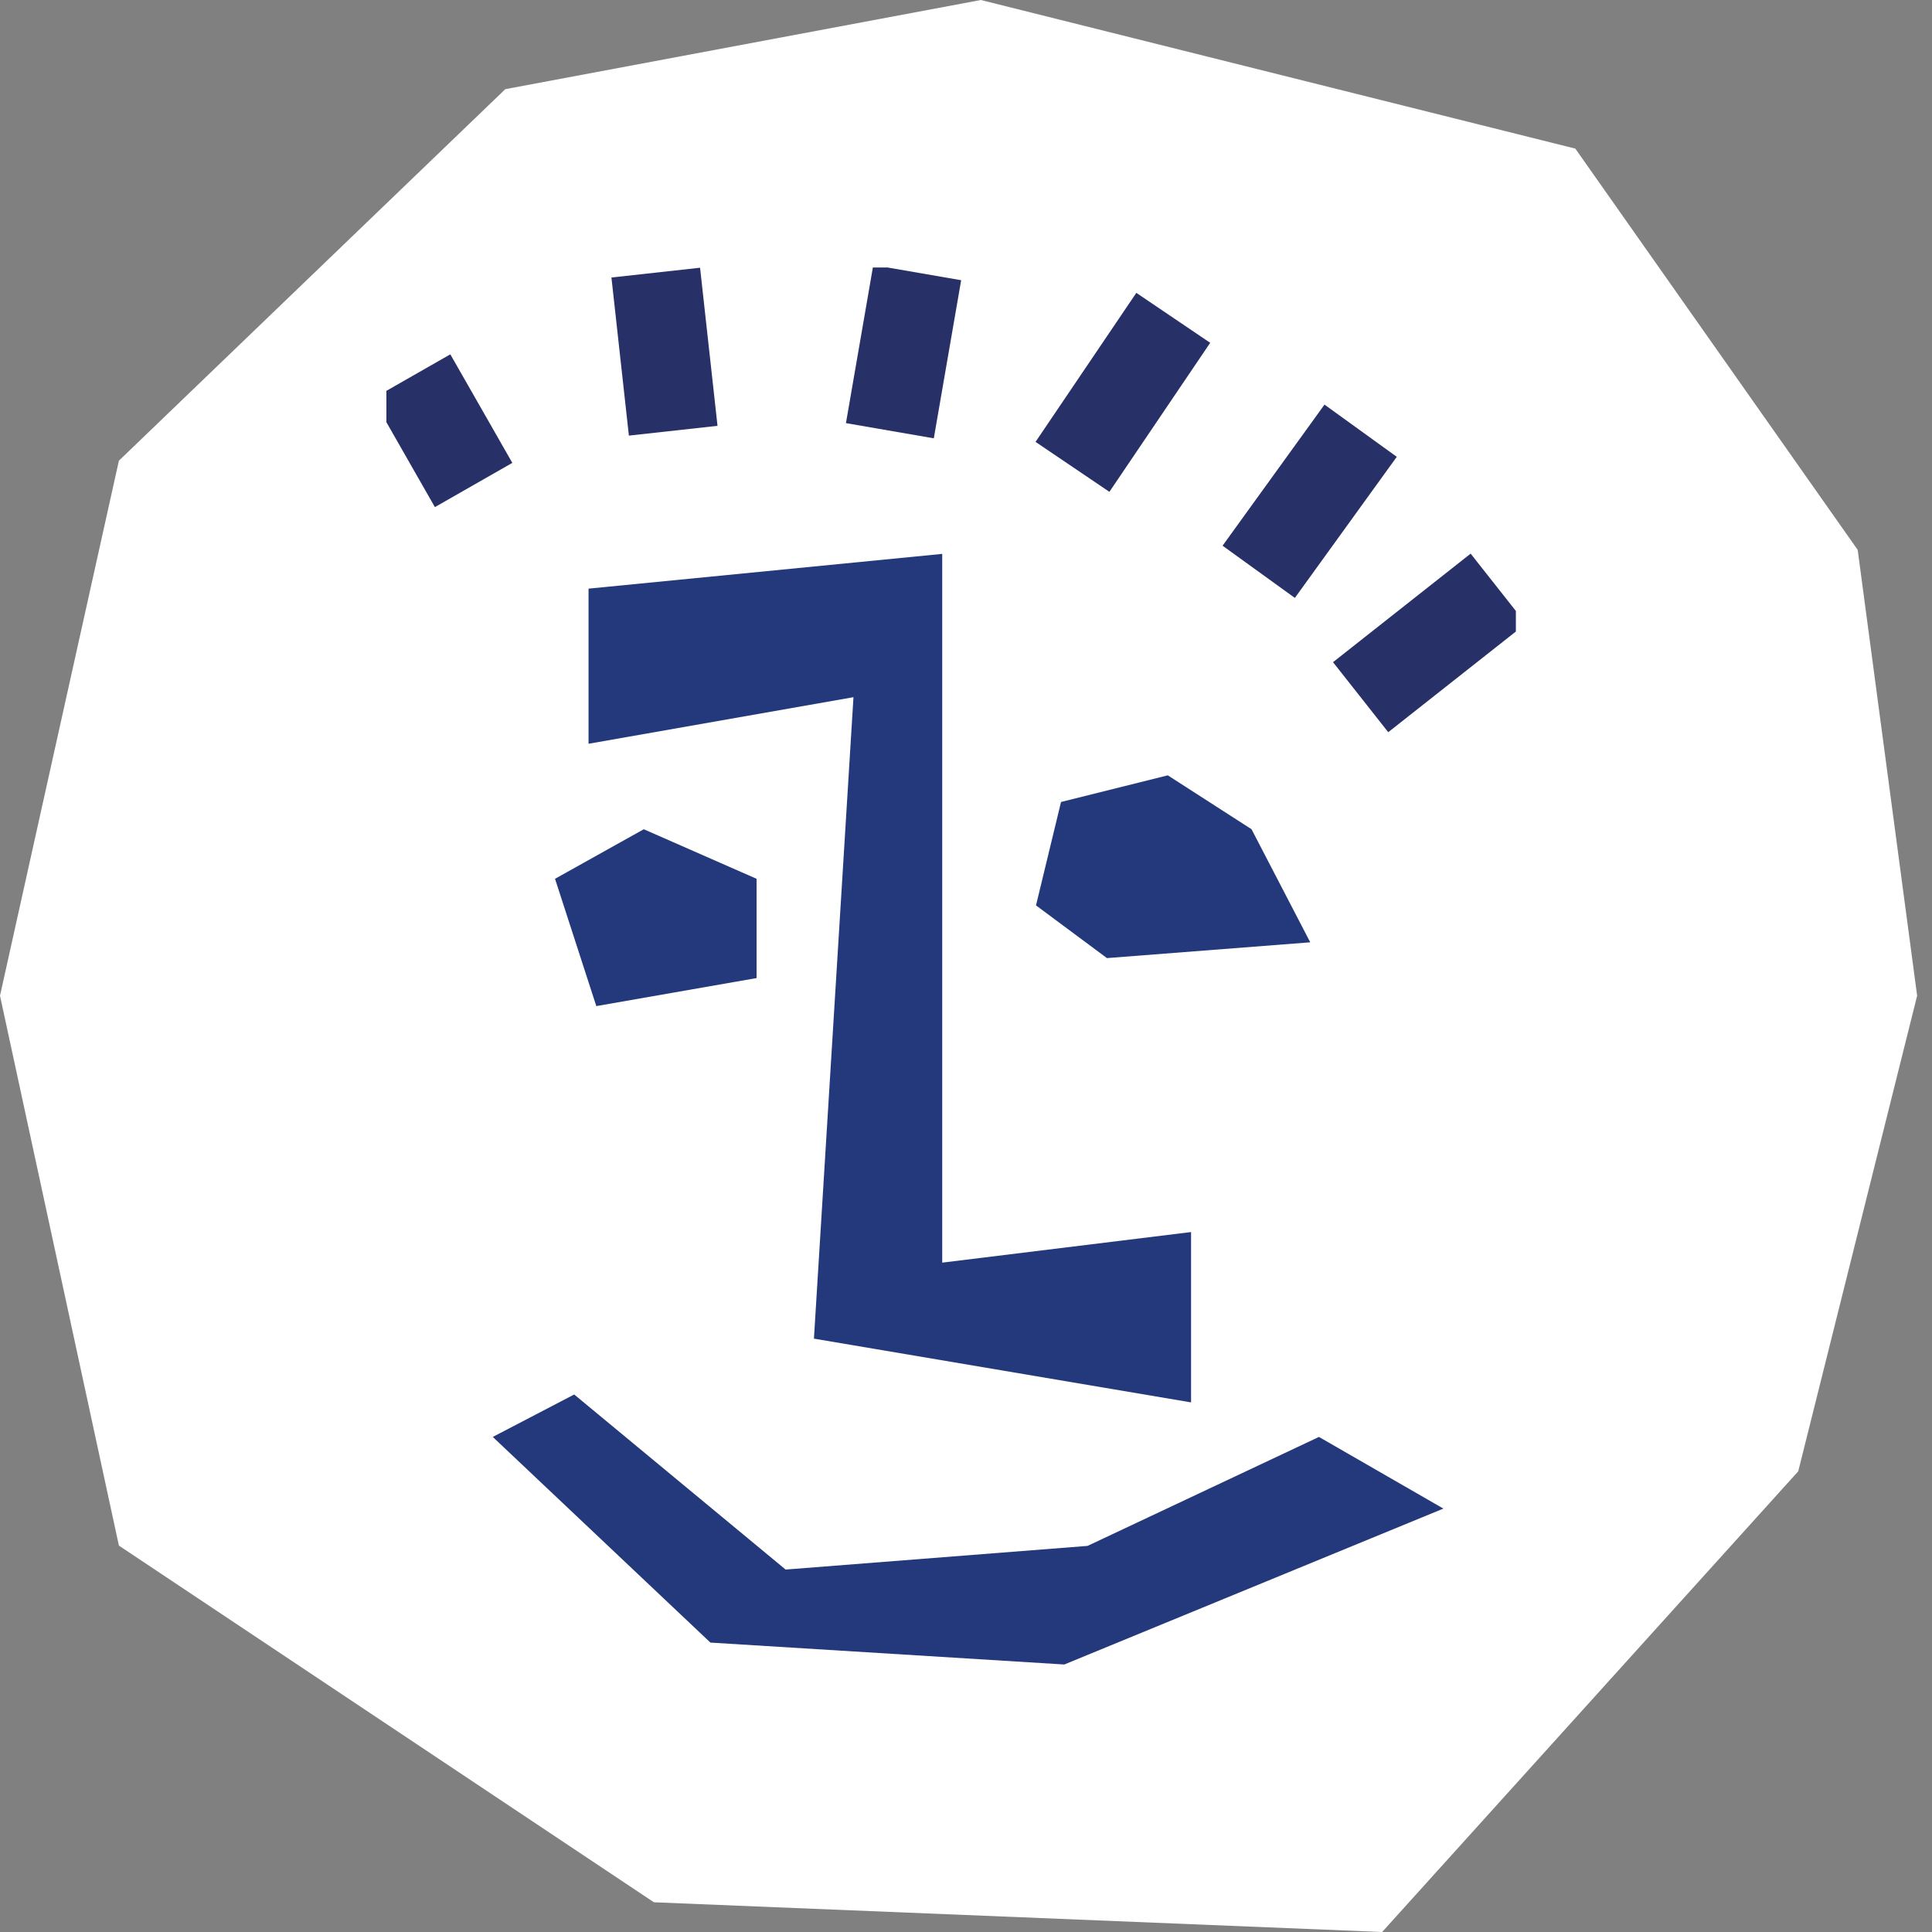 <svg width="65" height="65" viewBox="0 0 65 65" fill="none" xmlns="http://www.w3.org/2000/svg">
<rect x="0" y="0" width="65" height="65" fill="#808080" stroke="none"/>
<path d="M17 3L4 15.5L0 33.5L4 52L22 64L46.5 65L60.5 49.5L64.5 33.5L62.5 18.5L53 5L33 0L17 3Z" fill="white"/>
<g clip-path="url(#clip0_1_2882)">
<path d="M19.801 19.804L31.7 18.635V42.48L40.072 41.451V47.182L27.384 45.037L28.714 23.456L19.801 25.023V19.804Z" fill="#24397B"/>
<path d="M18.673 29.566L21.659 27.899L25.454 29.566V32.906L20.062 33.849L18.673 29.566Z" fill="#24397B"/>
<path d="M35.697 26.982L39.289 26.085L42.106 27.898L44.082 31.703L37.242 32.234L34.855 30.461L35.697 26.982Z" fill="#24397B"/>
<path d="M16.579 48.344L23.901 55.263L35.807 56L48.561 50.755L44.375 48.344L36.59 52.01L26.431 52.806L19.318 46.916L16.579 48.344Z" fill="#24397B"/>
<path d="M13.848 12.665L15.934 16.317" stroke="#273067" stroke-width="3" stroke-miterlimit="10"/>
<path d="M22.062 9.172L22.649 14.491" stroke="#273067" stroke-width="3" stroke-miterlimit="10"/>
<path d="M29.939 14.491L30.859 9.172" stroke="#273067" stroke-width="3" stroke-miterlimit="10"/>
<path d="M36.082 15.707L39.473 10.693" stroke="#273067" stroke-width="3" stroke-miterlimit="10"/>
<path d="M42.348 19.238L45.777 14.491" stroke="#273067" stroke-width="3" stroke-miterlimit="10"/>
<path d="M45.777 23.456L50.407 19.804" stroke="#273067" stroke-width="3" stroke-miterlimit="10"/>
</g>
<defs>
<clipPath id="clip0_1_2882">
<rect width="38" height="47" fill="white" transform="translate(13 9)"/>
</clipPath>
</defs>
</svg>
